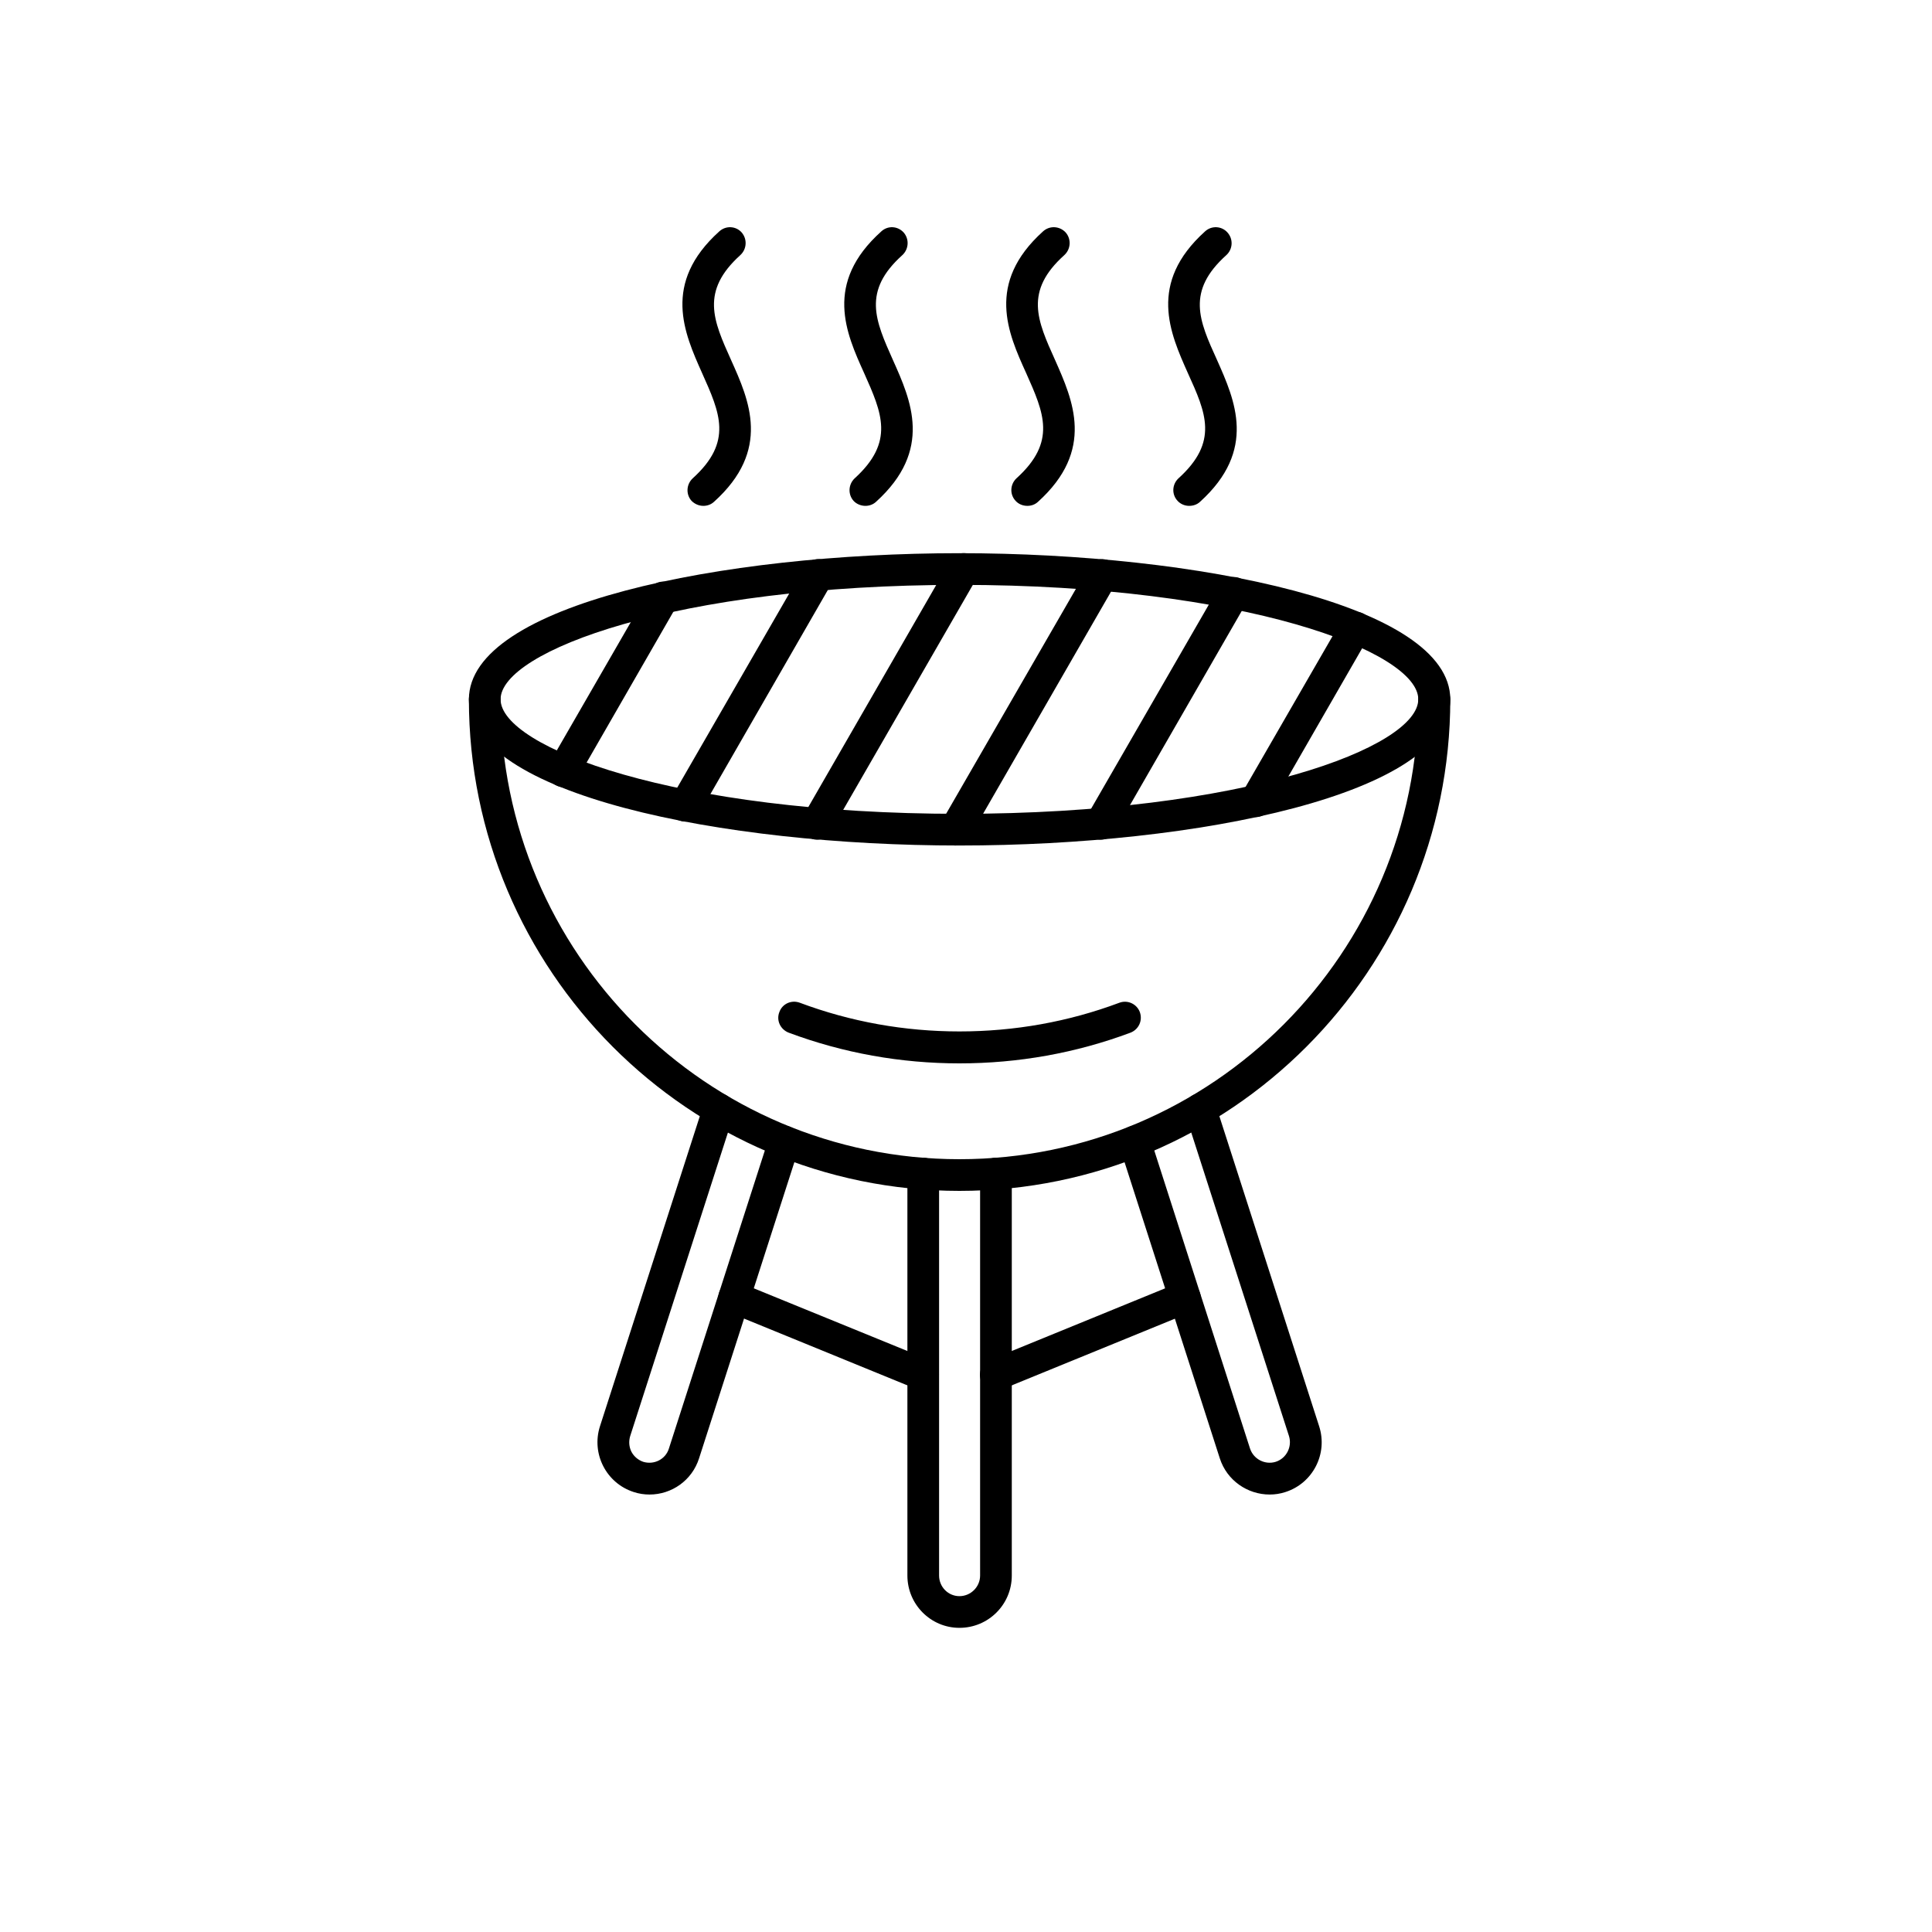<svg xmlns="http://www.w3.org/2000/svg" xmlns:xlink="http://www.w3.org/1999/xlink" width="40" zoomAndPan="magnify" viewBox="0 0 30 30" height="40" preserveAspectRatio="xMidYMid meet" version="1.0"><defs><clipPath id="9cd5cd17cf"><path d="M 7.277 10 L 22.52 10 L 22.52 19 L 7.277 19 Z M 7.277 10 " clip-rule="nonzero"/></clipPath><clipPath id="1f80f74475"><path d="M 14 17 L 16 17 L 16 25.277 L 14 25.277 Z M 14 17 " clip-rule="nonzero"/></clipPath><clipPath id="54f883921c"><path d="M 7.277 8 L 22.52 8 L 22.52 14 L 7.277 14 Z M 7.277 8 " clip-rule="nonzero"/></clipPath><clipPath id="b0232a93bf"><path d="M 10 3.5 L 12 3.5 L 12 8 L 10 8 Z M 10 3.5 " clip-rule="nonzero"/></clipPath><clipPath id="707872f8e7"><path d="M 13 3.5 L 15 3.5 L 15 8 L 13 8 Z M 13 3.5 " clip-rule="nonzero"/></clipPath><clipPath id="575203890f"><path d="M 15 3.5 L 17 3.5 L 17 8 L 15 8 Z M 15 3.5 " clip-rule="nonzero"/></clipPath><clipPath id="01283d71f2"><path d="M 18 3.5 L 20 3.5 L 20 8 L 18 8 Z M 18 3.5 " clip-rule="nonzero"/></clipPath></defs><g clip-path="url(#9cd5cd17cf)"><path fill="#000000" d="M 14.898 18.492 C 10.699 18.492 7.281 15.07 7.281 10.859 C 7.281 10.723 7.391 10.613 7.527 10.613 C 7.664 10.613 7.773 10.723 7.773 10.859 C 7.773 14.797 10.973 18 14.898 18 C 18.828 18 22.023 14.797 22.023 10.859 C 22.023 10.723 22.137 10.613 22.27 10.613 C 22.406 10.613 22.52 10.723 22.52 10.859 C 22.52 15.07 19.102 18.492 14.898 18.492 Z M 14.898 18.492 " fill-opacity="1" fill-rule="nonzero"/></g><path fill="#000000" d="M 10.086 23.207 C 10.004 23.207 9.922 23.195 9.84 23.168 C 9.414 23.031 9.18 22.574 9.316 22.148 L 10.926 17.148 C 10.965 17.02 11.105 16.949 11.234 16.988 C 11.363 17.031 11.438 17.172 11.395 17.301 L 9.785 22.301 C 9.762 22.379 9.766 22.465 9.805 22.543 C 9.844 22.617 9.91 22.672 9.988 22.699 C 10.156 22.75 10.336 22.66 10.387 22.492 L 11.945 17.652 C 11.988 17.52 12.125 17.449 12.254 17.492 C 12.387 17.531 12.457 17.672 12.414 17.801 L 10.855 22.645 C 10.746 22.988 10.43 23.207 10.086 23.207 Z M 10.086 23.207 " fill-opacity="1" fill-rule="nonzero"/><path fill="#000000" d="M 19.715 23.207 C 19.371 23.207 19.051 22.988 18.941 22.645 L 17.383 17.801 C 17.344 17.672 17.414 17.535 17.543 17.492 C 17.672 17.449 17.812 17.52 17.855 17.652 L 19.41 22.492 C 19.465 22.66 19.645 22.75 19.809 22.699 C 19.977 22.645 20.066 22.465 20.016 22.301 L 18.406 17.301 C 18.363 17.172 18.434 17.031 18.566 16.988 C 18.695 16.949 18.832 17.02 18.875 17.148 L 20.484 22.148 C 20.621 22.574 20.387 23.031 19.961 23.168 C 19.879 23.195 19.797 23.207 19.715 23.207 Z M 19.715 23.207 " fill-opacity="1" fill-rule="nonzero"/><g clip-path="url(#1f80f74475)"><path fill="#000000" d="M 14.898 25.277 C 14.453 25.277 14.09 24.914 14.09 24.465 L 14.09 18.223 C 14.09 18.086 14.199 17.977 14.336 17.977 C 14.473 17.977 14.582 18.086 14.582 18.223 L 14.582 24.465 C 14.582 24.641 14.723 24.785 14.898 24.785 C 15.074 24.785 15.219 24.641 15.219 24.465 L 15.219 18.223 C 15.219 18.086 15.328 17.977 15.465 17.977 C 15.602 17.977 15.711 18.086 15.711 18.223 L 15.711 24.465 C 15.711 24.914 15.348 25.277 14.898 25.277 Z M 14.898 25.277 " fill-opacity="1" fill-rule="nonzero"/></g><g clip-path="url(#54f883921c)"><path fill="#000000" d="M 14.898 13.129 C 11.207 13.129 7.281 12.336 7.281 10.859 C 7.281 9.387 11.207 8.59 14.898 8.59 C 18.594 8.59 22.52 9.387 22.52 10.859 C 22.52 12.336 18.594 13.129 14.898 13.129 Z M 14.898 9.082 C 10.484 9.082 7.773 10.117 7.773 10.859 C 7.773 11.602 10.484 12.637 14.898 12.637 C 19.312 12.637 22.023 11.602 22.023 10.859 C 22.023 10.117 19.312 9.082 14.898 9.082 Z M 14.898 9.082 " fill-opacity="1" fill-rule="nonzero"/></g><path fill="#000000" d="M 8.746 12.223 C 8.703 12.223 8.66 12.211 8.621 12.188 C 8.504 12.121 8.465 11.969 8.531 11.852 L 10.086 9.156 C 10.152 9.035 10.305 8.996 10.422 9.066 C 10.539 9.133 10.582 9.285 10.512 9.402 L 8.961 12.098 C 8.914 12.176 8.832 12.223 8.746 12.223 Z M 8.746 12.223 " fill-opacity="1" fill-rule="nonzero"/><path fill="#000000" d="M 10.641 12.758 C 10.598 12.758 10.555 12.746 10.516 12.727 C 10.398 12.656 10.359 12.508 10.426 12.387 L 12.492 8.805 C 12.559 8.688 12.711 8.645 12.828 8.715 C 12.945 8.781 12.988 8.934 12.918 9.051 L 10.855 12.637 C 10.809 12.715 10.727 12.758 10.641 12.758 Z M 10.641 12.758 " fill-opacity="1" fill-rule="nonzero"/><path fill="#000000" d="M 12.684 13.039 C 12.645 13.039 12.602 13.027 12.562 13.004 C 12.445 12.938 12.402 12.785 12.473 12.668 L 14.75 8.715 C 14.816 8.594 14.969 8.555 15.086 8.621 C 15.203 8.691 15.246 8.844 15.176 8.961 L 12.898 12.914 C 12.852 12.992 12.77 13.039 12.684 13.039 Z M 12.684 13.039 " fill-opacity="1" fill-rule="nonzero"/><path fill="#000000" d="M 14.836 13.129 C 14.793 13.129 14.75 13.121 14.711 13.098 C 14.594 13.027 14.555 12.879 14.621 12.758 L 16.902 8.805 C 16.969 8.688 17.121 8.648 17.238 8.715 C 17.355 8.785 17.395 8.934 17.328 9.055 L 15.051 13.008 C 15.004 13.086 14.922 13.129 14.836 13.129 Z M 14.836 13.129 " fill-opacity="1" fill-rule="nonzero"/><path fill="#000000" d="M 17.094 13.039 C 17.051 13.039 17.008 13.027 16.969 13.008 C 16.852 12.938 16.812 12.785 16.879 12.668 L 18.945 9.086 C 19.012 8.965 19.164 8.926 19.281 8.992 C 19.398 9.062 19.441 9.215 19.371 9.332 L 17.309 12.914 C 17.262 12.996 17.18 13.039 17.094 13.039 Z M 17.094 13.039 " fill-opacity="1" fill-rule="nonzero"/><path fill="#000000" d="M 19.5 12.688 C 19.457 12.688 19.418 12.676 19.379 12.656 C 19.258 12.586 19.219 12.434 19.285 12.316 L 20.84 9.621 C 20.906 9.504 21.059 9.465 21.176 9.531 C 21.297 9.602 21.336 9.75 21.266 9.867 L 19.715 12.562 C 19.668 12.645 19.586 12.688 19.5 12.688 Z M 19.5 12.688 " fill-opacity="1" fill-rule="nonzero"/><g clip-path="url(#b0232a93bf)"><path fill="#000000" d="M 10.922 7.855 C 10.855 7.855 10.789 7.828 10.738 7.777 C 10.648 7.676 10.656 7.52 10.758 7.426 C 11.383 6.859 11.18 6.414 10.902 5.793 C 10.625 5.172 10.277 4.398 11.168 3.594 C 11.27 3.5 11.426 3.508 11.516 3.609 C 11.605 3.711 11.598 3.867 11.496 3.961 C 10.875 4.523 11.074 4.973 11.352 5.59 C 11.633 6.215 11.98 6.988 11.086 7.793 C 11.039 7.836 10.98 7.855 10.922 7.855 Z M 10.922 7.855 " fill-opacity="1" fill-rule="nonzero"/></g><g clip-path="url(#707872f8e7)"><path fill="#000000" d="M 13.438 7.855 C 13.371 7.855 13.301 7.828 13.254 7.777 C 13.164 7.676 13.172 7.52 13.273 7.426 C 13.895 6.859 13.695 6.414 13.418 5.793 C 13.137 5.172 12.789 4.398 13.684 3.594 C 13.785 3.5 13.938 3.508 14.031 3.609 C 14.121 3.711 14.113 3.867 14.012 3.961 C 13.387 4.523 13.59 4.973 13.867 5.594 C 14.145 6.215 14.492 6.988 13.602 7.793 C 13.555 7.836 13.496 7.855 13.438 7.855 Z M 13.438 7.855 " fill-opacity="1" fill-rule="nonzero"/></g><g clip-path="url(#575203890f)"><path fill="#000000" d="M 15.953 7.855 C 15.883 7.855 15.816 7.828 15.77 7.777 C 15.676 7.676 15.684 7.52 15.785 7.426 C 16.41 6.859 16.211 6.414 15.934 5.793 C 15.652 5.172 15.305 4.398 16.195 3.594 C 16.297 3.5 16.453 3.508 16.547 3.609 C 16.637 3.711 16.629 3.867 16.527 3.961 C 15.902 4.523 16.105 4.973 16.383 5.59 C 16.66 6.215 17.008 6.988 16.117 7.793 C 16.07 7.836 16.012 7.855 15.953 7.855 Z M 15.953 7.855 " fill-opacity="1" fill-rule="nonzero"/></g><g clip-path="url(#01283d71f2)"><path fill="#000000" d="M 18.465 7.855 C 18.398 7.855 18.332 7.828 18.285 7.777 C 18.191 7.676 18.199 7.52 18.301 7.426 C 18.926 6.859 18.727 6.414 18.445 5.793 C 18.168 5.172 17.82 4.398 18.711 3.594 C 18.812 3.5 18.969 3.508 19.059 3.609 C 19.152 3.711 19.145 3.867 19.043 3.961 C 18.418 4.523 18.617 4.973 18.898 5.59 C 19.176 6.215 19.523 6.988 18.633 7.793 C 18.586 7.836 18.527 7.855 18.465 7.855 Z M 18.465 7.855 " fill-opacity="1" fill-rule="nonzero"/></g><path fill="#000000" d="M 14.898 16.512 C 13.988 16.512 13.094 16.352 12.246 16.035 C 12.117 15.984 12.051 15.844 12.102 15.715 C 12.148 15.586 12.289 15.523 12.418 15.57 C 13.211 15.867 14.047 16.016 14.898 16.016 C 15.754 16.016 16.59 15.867 17.383 15.57 C 17.512 15.523 17.652 15.59 17.699 15.715 C 17.746 15.844 17.684 15.984 17.555 16.035 C 16.707 16.352 15.812 16.512 14.898 16.512 Z M 14.898 16.512 " fill-opacity="1" fill-rule="nonzero"/><path fill="#000000" d="M 14.336 21.594 C 14.305 21.594 14.273 21.586 14.242 21.574 L 11.309 20.375 C 11.184 20.324 11.121 20.18 11.172 20.055 C 11.223 19.93 11.367 19.867 11.492 19.918 L 14.43 21.117 C 14.555 21.168 14.613 21.312 14.562 21.438 C 14.523 21.535 14.434 21.594 14.336 21.594 Z M 14.336 21.594 " fill-opacity="1" fill-rule="nonzero"/><path fill="#000000" d="M 15.465 21.594 C 15.367 21.594 15.273 21.535 15.234 21.438 C 15.184 21.312 15.246 21.168 15.371 21.117 L 18.305 19.918 C 18.43 19.867 18.574 19.93 18.625 20.055 C 18.68 20.18 18.617 20.324 18.492 20.375 L 15.559 21.574 C 15.527 21.586 15.496 21.594 15.465 21.594 Z M 15.465 21.594 " fill-opacity="1" fill-rule="nonzero"/></svg>
